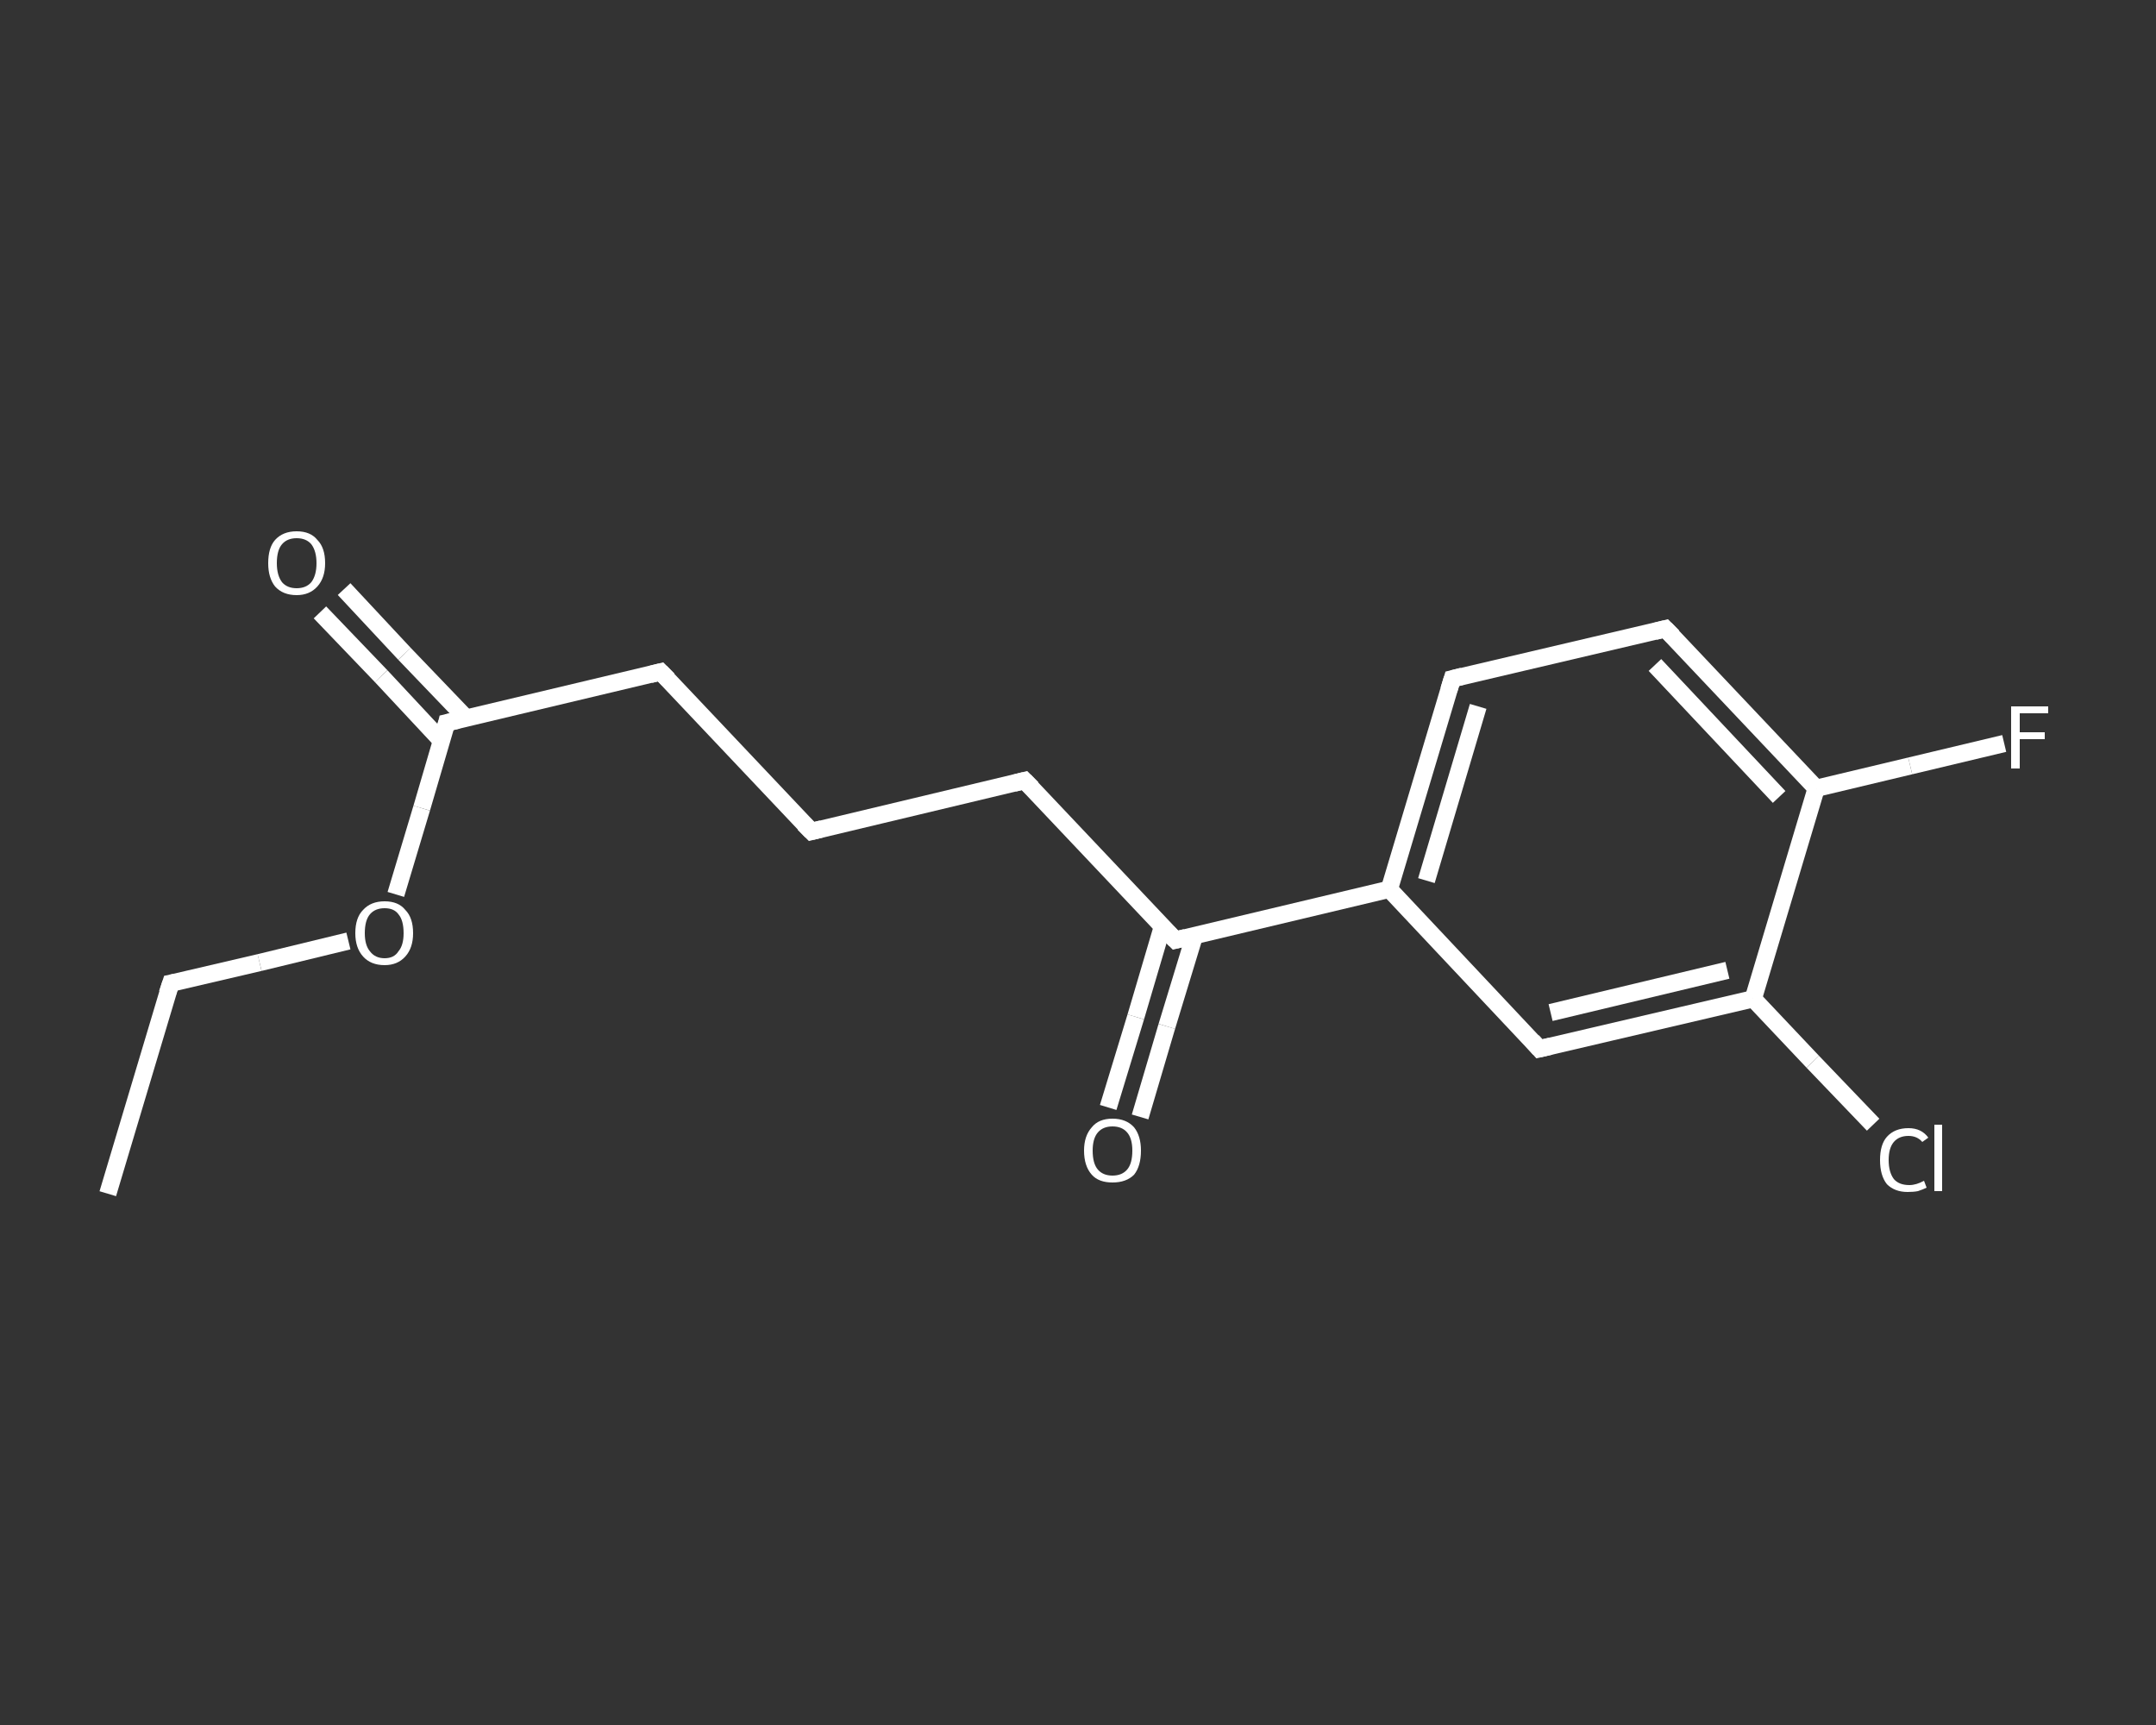 <?xml version='1.0' encoding='iso-8859-1'?>
<svg version='1.1' baseProfile='full'
              xmlns='http://www.w3.org/2000/svg'
                      xmlns:rdkit='http://www.rdkit.org/xml'
                      xmlns:xlink='http://www.w3.org/1999/xlink'
                  xml:space='preserve'
width='250px' height='200px' viewBox='0 0 250 200'>
<rect x="0" y="0" width="250" height="200" fill="#333333" stroke="none"/>
<!-- END OF HEADER -->
<rect style='opacity:1.0;fill:transparent;stroke:none' width='250.0' height='200.0' x='0.0' y='0.0'> </rect>
<path class='bond-0 atom-0 atom-1' d='M 12.5,138.4 L 19.8,114.0' style='fill:none;fill-rule:evenodd;stroke:#FFFFFF;stroke-width:2.0px;stroke-linecap:butt;stroke-linejoin:miter;stroke-opacity:1' />
<path class='bond-1 atom-1 atom-2' d='M 19.8,114.0 L 30.1,111.6' style='fill:none;fill-rule:evenodd;stroke:#FFFFFF;stroke-width:2.0px;stroke-linecap:butt;stroke-linejoin:miter;stroke-opacity:1' />
<path class='bond-1 atom-1 atom-2' d='M 30.1,111.6 L 40.4,109.1' style='fill:none;fill-rule:evenodd;stroke:#FFFFFF;stroke-width:2.0px;stroke-linecap:butt;stroke-linejoin:miter;stroke-opacity:1' />
<path class='bond-2 atom-2 atom-3' d='M 45.9,103.7 L 48.9,93.7' style='fill:none;fill-rule:evenodd;stroke:#FFFFFF;stroke-width:2.0px;stroke-linecap:butt;stroke-linejoin:miter;stroke-opacity:1' />
<path class='bond-2 atom-2 atom-3' d='M 48.9,93.7 L 51.8,83.8' style='fill:none;fill-rule:evenodd;stroke:#FFFFFF;stroke-width:2.0px;stroke-linecap:butt;stroke-linejoin:miter;stroke-opacity:1' />
<path class='bond-3 atom-3 atom-4' d='M 54.0,83.2 L 46.9,75.8' style='fill:none;fill-rule:evenodd;stroke:#FFFFFF;stroke-width:2.0px;stroke-linecap:butt;stroke-linejoin:miter;stroke-opacity:1' />
<path class='bond-3 atom-3 atom-4' d='M 46.9,75.8 L 39.9,68.3' style='fill:none;fill-rule:evenodd;stroke:#FFFFFF;stroke-width:2.0px;stroke-linecap:butt;stroke-linejoin:miter;stroke-opacity:1' />
<path class='bond-3 atom-3 atom-4' d='M 51.2,85.9 L 44.2,78.4' style='fill:none;fill-rule:evenodd;stroke:#FFFFFF;stroke-width:2.0px;stroke-linecap:butt;stroke-linejoin:miter;stroke-opacity:1' />
<path class='bond-3 atom-3 atom-4' d='M 44.2,78.4 L 37.1,71.0' style='fill:none;fill-rule:evenodd;stroke:#FFFFFF;stroke-width:2.0px;stroke-linecap:butt;stroke-linejoin:miter;stroke-opacity:1' />
<path class='bond-4 atom-3 atom-5' d='M 51.8,83.8 L 76.6,77.9' style='fill:none;fill-rule:evenodd;stroke:#FFFFFF;stroke-width:2.0px;stroke-linecap:butt;stroke-linejoin:miter;stroke-opacity:1' />
<path class='bond-5 atom-5 atom-6' d='M 76.6,77.9 L 94.1,96.4' style='fill:none;fill-rule:evenodd;stroke:#FFFFFF;stroke-width:2.0px;stroke-linecap:butt;stroke-linejoin:miter;stroke-opacity:1' />
<path class='bond-6 atom-6 atom-7' d='M 94.1,96.4 L 118.8,90.5' style='fill:none;fill-rule:evenodd;stroke:#FFFFFF;stroke-width:2.0px;stroke-linecap:butt;stroke-linejoin:miter;stroke-opacity:1' />
<path class='bond-7 atom-7 atom-8' d='M 118.8,90.5 L 136.3,109.0' style='fill:none;fill-rule:evenodd;stroke:#FFFFFF;stroke-width:2.0px;stroke-linecap:butt;stroke-linejoin:miter;stroke-opacity:1' />
<path class='bond-8 atom-8 atom-9' d='M 134.8,107.4 L 131.7,117.9' style='fill:none;fill-rule:evenodd;stroke:#FFFFFF;stroke-width:2.0px;stroke-linecap:butt;stroke-linejoin:miter;stroke-opacity:1' />
<path class='bond-8 atom-8 atom-9' d='M 131.7,117.9 L 128.5,128.4' style='fill:none;fill-rule:evenodd;stroke:#FFFFFF;stroke-width:2.0px;stroke-linecap:butt;stroke-linejoin:miter;stroke-opacity:1' />
<path class='bond-8 atom-8 atom-9' d='M 138.5,108.5 L 135.3,119.0' style='fill:none;fill-rule:evenodd;stroke:#FFFFFF;stroke-width:2.0px;stroke-linecap:butt;stroke-linejoin:miter;stroke-opacity:1' />
<path class='bond-8 atom-8 atom-9' d='M 135.3,119.0 L 132.2,129.5' style='fill:none;fill-rule:evenodd;stroke:#FFFFFF;stroke-width:2.0px;stroke-linecap:butt;stroke-linejoin:miter;stroke-opacity:1' />
<path class='bond-9 atom-8 atom-10' d='M 136.3,109.0 L 161.1,103.1' style='fill:none;fill-rule:evenodd;stroke:#FFFFFF;stroke-width:2.0px;stroke-linecap:butt;stroke-linejoin:miter;stroke-opacity:1' />
<path class='bond-10 atom-10 atom-11' d='M 161.1,103.1 L 168.4,78.7' style='fill:none;fill-rule:evenodd;stroke:#FFFFFF;stroke-width:2.0px;stroke-linecap:butt;stroke-linejoin:miter;stroke-opacity:1' />
<path class='bond-10 atom-10 atom-11' d='M 165.4,102.1 L 171.4,81.9' style='fill:none;fill-rule:evenodd;stroke:#FFFFFF;stroke-width:2.0px;stroke-linecap:butt;stroke-linejoin:miter;stroke-opacity:1' />
<path class='bond-11 atom-11 atom-12' d='M 168.4,78.7 L 193.1,72.9' style='fill:none;fill-rule:evenodd;stroke:#FFFFFF;stroke-width:2.0px;stroke-linecap:butt;stroke-linejoin:miter;stroke-opacity:1' />
<path class='bond-12 atom-12 atom-13' d='M 193.1,72.9 L 210.6,91.4' style='fill:none;fill-rule:evenodd;stroke:#FFFFFF;stroke-width:2.0px;stroke-linecap:butt;stroke-linejoin:miter;stroke-opacity:1' />
<path class='bond-12 atom-12 atom-13' d='M 191.9,77.1 L 206.3,92.4' style='fill:none;fill-rule:evenodd;stroke:#FFFFFF;stroke-width:2.0px;stroke-linecap:butt;stroke-linejoin:miter;stroke-opacity:1' />
<path class='bond-13 atom-13 atom-14' d='M 210.6,91.4 L 221.5,88.8' style='fill:none;fill-rule:evenodd;stroke:#FFFFFF;stroke-width:2.0px;stroke-linecap:butt;stroke-linejoin:miter;stroke-opacity:1' />
<path class='bond-13 atom-13 atom-14' d='M 221.5,88.8 L 232.4,86.2' style='fill:none;fill-rule:evenodd;stroke:#FFFFFF;stroke-width:2.0px;stroke-linecap:butt;stroke-linejoin:miter;stroke-opacity:1' />
<path class='bond-14 atom-13 atom-15' d='M 210.6,91.4 L 203.3,115.8' style='fill:none;fill-rule:evenodd;stroke:#FFFFFF;stroke-width:2.0px;stroke-linecap:butt;stroke-linejoin:miter;stroke-opacity:1' />
<path class='bond-15 atom-15 atom-16' d='M 203.3,115.8 L 210.2,123.1' style='fill:none;fill-rule:evenodd;stroke:#FFFFFF;stroke-width:2.0px;stroke-linecap:butt;stroke-linejoin:miter;stroke-opacity:1' />
<path class='bond-15 atom-15 atom-16' d='M 210.2,123.1 L 217.2,130.4' style='fill:none;fill-rule:evenodd;stroke:#FFFFFF;stroke-width:2.0px;stroke-linecap:butt;stroke-linejoin:miter;stroke-opacity:1' />
<path class='bond-16 atom-15 atom-17' d='M 203.3,115.8 L 178.5,121.6' style='fill:none;fill-rule:evenodd;stroke:#FFFFFF;stroke-width:2.0px;stroke-linecap:butt;stroke-linejoin:miter;stroke-opacity:1' />
<path class='bond-16 atom-15 atom-17' d='M 200.3,112.5 L 179.8,117.4' style='fill:none;fill-rule:evenodd;stroke:#FFFFFF;stroke-width:2.0px;stroke-linecap:butt;stroke-linejoin:miter;stroke-opacity:1' />
<path class='bond-17 atom-17 atom-10' d='M 178.5,121.6 L 161.1,103.1' style='fill:none;fill-rule:evenodd;stroke:#FFFFFF;stroke-width:2.0px;stroke-linecap:butt;stroke-linejoin:miter;stroke-opacity:1' />
<path d='M 19.4,115.2 L 19.8,114.0 L 20.3,113.9' style='fill:none;stroke:#FFFFFF;stroke-width:2.0px;stroke-linecap:butt;stroke-linejoin:miter;stroke-opacity:1;' />
<path d='M 51.7,84.2 L 51.8,83.8 L 53.1,83.5' style='fill:none;stroke:#FFFFFF;stroke-width:2.0px;stroke-linecap:butt;stroke-linejoin:miter;stroke-opacity:1;' />
<path d='M 75.4,78.2 L 76.6,77.9 L 77.5,78.8' style='fill:none;stroke:#FFFFFF;stroke-width:2.0px;stroke-linecap:butt;stroke-linejoin:miter;stroke-opacity:1;' />
<path d='M 93.2,95.5 L 94.1,96.4 L 95.3,96.1' style='fill:none;stroke:#FFFFFF;stroke-width:2.0px;stroke-linecap:butt;stroke-linejoin:miter;stroke-opacity:1;' />
<path d='M 117.6,90.8 L 118.8,90.5 L 119.7,91.4' style='fill:none;stroke:#FFFFFF;stroke-width:2.0px;stroke-linecap:butt;stroke-linejoin:miter;stroke-opacity:1;' />
<path d='M 135.4,108.1 L 136.3,109.0 L 137.5,108.7' style='fill:none;stroke:#FFFFFF;stroke-width:2.0px;stroke-linecap:butt;stroke-linejoin:miter;stroke-opacity:1;' />
<path d='M 168.0,80.0 L 168.4,78.7 L 169.6,78.4' style='fill:none;stroke:#FFFFFF;stroke-width:2.0px;stroke-linecap:butt;stroke-linejoin:miter;stroke-opacity:1;' />
<path d='M 191.9,73.2 L 193.1,72.9 L 194.0,73.8' style='fill:none;stroke:#FFFFFF;stroke-width:2.0px;stroke-linecap:butt;stroke-linejoin:miter;stroke-opacity:1;' />
<path d='M 179.8,121.3 L 178.5,121.6 L 177.7,120.7' style='fill:none;stroke:#FFFFFF;stroke-width:2.0px;stroke-linecap:butt;stroke-linejoin:miter;stroke-opacity:1;' />
<path class='atom-2' d='M 41.2 108.2
Q 41.2 106.4, 42.1 105.5
Q 43.0 104.5, 44.6 104.5
Q 46.2 104.5, 47.0 105.5
Q 47.9 106.4, 47.9 108.2
Q 47.9 109.9, 47.0 110.9
Q 46.1 111.9, 44.6 111.9
Q 43.0 111.9, 42.1 110.9
Q 41.2 109.9, 41.2 108.2
M 44.6 111.1
Q 45.7 111.1, 46.2 110.3
Q 46.8 109.6, 46.8 108.2
Q 46.8 106.7, 46.2 106.0
Q 45.7 105.3, 44.6 105.3
Q 43.5 105.3, 42.9 106.0
Q 42.3 106.7, 42.3 108.2
Q 42.3 109.6, 42.9 110.3
Q 43.5 111.1, 44.6 111.1
' fill='#FFFFFF'/>
<path class='atom-4' d='M 31.1 65.3
Q 31.1 63.5, 31.9 62.6
Q 32.8 61.6, 34.4 61.6
Q 36.0 61.6, 36.8 62.6
Q 37.7 63.5, 37.7 65.3
Q 37.7 67.0, 36.8 68.0
Q 35.9 69.0, 34.4 69.0
Q 32.8 69.0, 31.9 68.0
Q 31.1 67.0, 31.1 65.3
M 34.4 68.2
Q 35.5 68.2, 36.1 67.5
Q 36.7 66.7, 36.7 65.3
Q 36.7 63.9, 36.1 63.1
Q 35.5 62.4, 34.4 62.4
Q 33.3 62.4, 32.7 63.1
Q 32.1 63.8, 32.1 65.3
Q 32.1 66.7, 32.7 67.5
Q 33.3 68.2, 34.4 68.2
' fill='#FFFFFF'/>
<path class='atom-9' d='M 125.7 133.4
Q 125.7 131.7, 126.6 130.7
Q 127.4 129.7, 129.0 129.7
Q 130.6 129.7, 131.5 130.7
Q 132.3 131.7, 132.3 133.4
Q 132.3 135.2, 131.5 136.2
Q 130.6 137.1, 129.0 137.1
Q 127.4 137.1, 126.6 136.2
Q 125.7 135.2, 125.7 133.4
M 129.0 136.3
Q 130.1 136.3, 130.7 135.6
Q 131.3 134.9, 131.3 133.4
Q 131.3 132.0, 130.7 131.3
Q 130.1 130.6, 129.0 130.6
Q 127.9 130.6, 127.3 131.3
Q 126.7 132.0, 126.7 133.4
Q 126.7 134.9, 127.3 135.6
Q 127.9 136.3, 129.0 136.3
' fill='#FFFFFF'/>
<path class='atom-14' d='M 233.2 81.9
L 237.5 81.9
L 237.5 82.7
L 234.2 82.7
L 234.2 84.9
L 237.1 84.9
L 237.1 85.7
L 234.2 85.7
L 234.2 89.1
L 233.2 89.1
L 233.2 81.9
' fill='#FFFFFF'/>
<path class='atom-16' d='M 218.0 134.5
Q 218.0 132.7, 218.8 131.8
Q 219.7 130.8, 221.3 130.8
Q 222.8 130.8, 223.6 131.9
L 222.9 132.4
Q 222.3 131.7, 221.3 131.7
Q 220.2 131.7, 219.6 132.4
Q 219.0 133.1, 219.0 134.5
Q 219.0 135.9, 219.6 136.7
Q 220.2 137.4, 221.4 137.4
Q 222.2 137.4, 223.1 136.9
L 223.4 137.7
Q 223.0 137.9, 222.4 138.1
Q 221.9 138.2, 221.2 138.2
Q 219.7 138.2, 218.8 137.3
Q 218.0 136.3, 218.0 134.5
' fill='#FFFFFF'/>
<path class='atom-16' d='M 224.3 130.4
L 225.2 130.4
L 225.2 138.1
L 224.3 138.1
L 224.3 130.4
' fill='#FFFFFF'/>
</svg>
